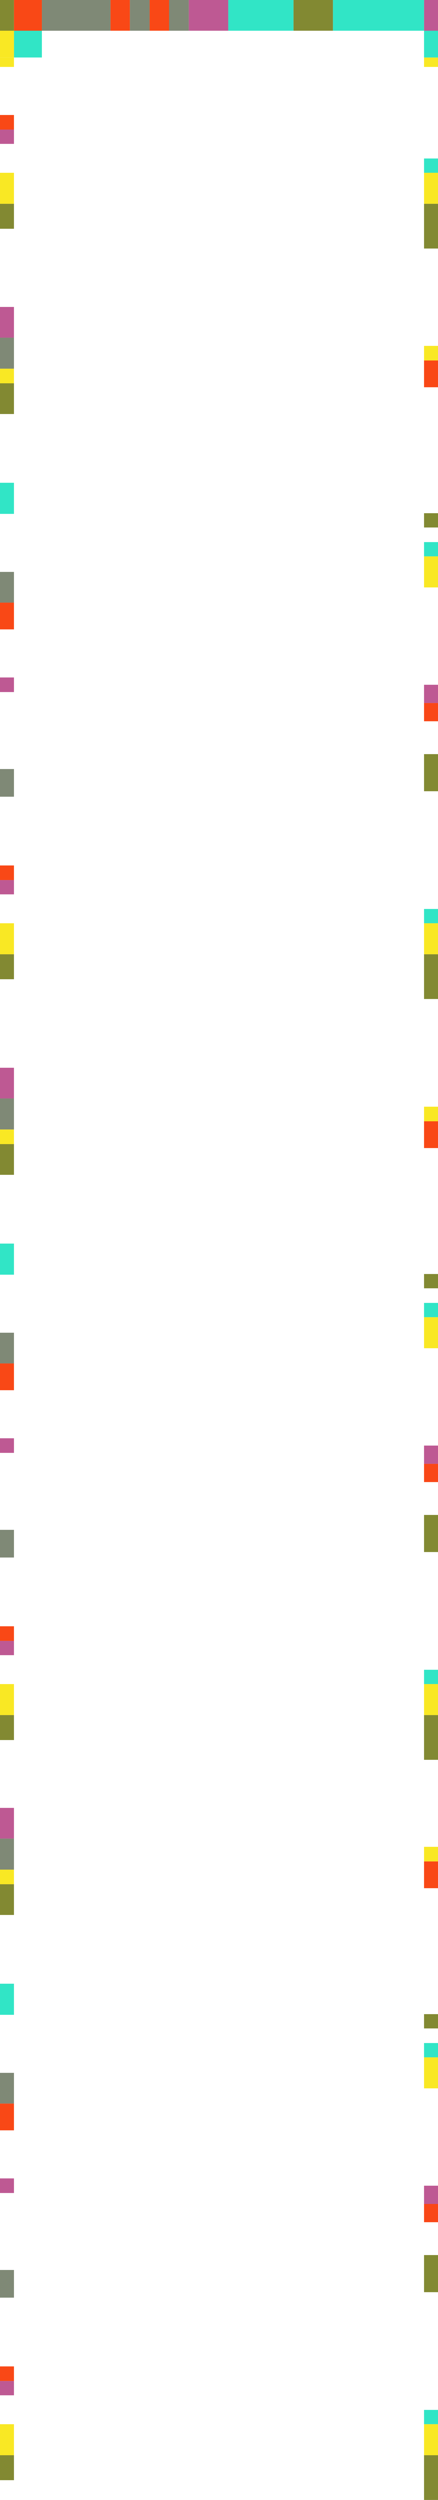 <svg xmlns="http://www.w3.org/2000/svg" width="1443" height="8218" viewBox="0 0 1443 8218">
  <rect id="Rectangle_618" data-name="Rectangle 618" width="92" height="101" transform="translate(46)" fill="#f94816"/>
  <rect id="Rectangle_619" data-name="Rectangle 619" width="92" height="88" transform="translate(46 101)" fill="#31e5c6"/>
  <rect id="Rectangle_622" data-name="Rectangle 622" width="226" height="101" transform="translate(138)" fill="#7f8976"/>
  <rect id="Rectangle_626" data-name="Rectangle 626" width="64" height="101" transform="translate(364)" fill="#f94816"/>
  <rect id="Rectangle_630" data-name="Rectangle 630" width="65" height="101" transform="translate(428)" fill="#7f8976"/>
  <rect id="Rectangle_634" data-name="Rectangle 634" width="64" height="101" transform="translate(493)" fill="#f94816"/>
  <rect id="Rectangle_638" data-name="Rectangle 638" width="65" height="101" transform="translate(557)" fill="#7f8976"/>
  <rect id="Rectangle_642" data-name="Rectangle 642" width="130" height="101" transform="translate(622)" fill="#be5993"/>
  <rect id="Rectangle_642-2" data-name="Rectangle 642" width="46" height="101" transform="translate(0 1009)" fill="#be5993"/>
  <rect id="Rectangle_642-3" data-name="Rectangle 642" width="46" height="101" transform="translate(0 3510)" fill="#be5993"/>
  <rect id="Rectangle_642-4" data-name="Rectangle 642" width="46" height="101" transform="translate(0 5943)" fill="#be5993"/>
  <rect id="Rectangle_654" data-name="Rectangle 654" width="215" height="101" transform="translate(752)" fill="#31e5c6"/>
  <rect id="Rectangle_614" data-name="Rectangle 614" width="46" height="101" fill="#828932"/>
  <rect id="Rectangle_615" data-name="Rectangle 615" width="46" height="88" transform="translate(0 101)" fill="#f9e824"/>
  <rect id="Rectangle_662" data-name="Rectangle 662" width="46" height="48" transform="translate(0 378)" fill="#f94816"/>
  <rect id="Rectangle_662-2" data-name="Rectangle 662" width="46" height="48" transform="translate(0 2845)" fill="#f94816"/>
  <rect id="Rectangle_662-3" data-name="Rectangle 662" width="46" height="48" transform="translate(0 5346)" fill="#f94816"/>
  <rect id="Rectangle_662-4" data-name="Rectangle 662" width="46" height="48" transform="translate(0 7779)" fill="#f94816"/>
  <rect id="Rectangle_663" data-name="Rectangle 663" width="46" height="47" transform="translate(0 426)" fill="#be5993"/>
  <rect id="Rectangle_663-2" data-name="Rectangle 663" width="46" height="47" transform="translate(0 2893)" fill="#be5993"/>
  <rect id="Rectangle_663-3" data-name="Rectangle 663" width="46" height="47" transform="translate(0 5394)" fill="#be5993"/>
  <rect id="Rectangle_663-4" data-name="Rectangle 663" width="46" height="47" transform="translate(0 7827)" fill="#be5993"/>
  <rect id="Rectangle_666" data-name="Rectangle 666" width="46" height="102" transform="translate(0 568)" fill="#f9e824"/>
  <rect id="Rectangle_666-2" data-name="Rectangle 666" width="46" height="102" transform="translate(0 3035)" fill="#f9e824"/>
  <rect id="Rectangle_666-3" data-name="Rectangle 666" width="46" height="102" transform="translate(0 5536)" fill="#f9e824"/>
  <rect id="Rectangle_666-4" data-name="Rectangle 666" width="46" height="102" transform="translate(0 7969)" fill="#f9e824"/>
  <rect id="Rectangle_853" data-name="Rectangle 853" width="46" height="31" transform="translate(0 189)" fill="#f9e824"/>
  <rect id="Rectangle_667" data-name="Rectangle 667" width="46" height="82" transform="translate(0 670)" fill="#828932"/>
  <rect id="Rectangle_667-2" data-name="Rectangle 667" width="46" height="82" transform="translate(0 3137)" fill="#828932"/>
  <rect id="Rectangle_667-3" data-name="Rectangle 667" width="46" height="82" transform="translate(0 5638)" fill="#828932"/>
  <rect id="Rectangle_667-4" data-name="Rectangle 667" width="46" height="82" transform="translate(0 8071)" fill="#828932"/>
  <rect id="Rectangle_719" data-name="Rectangle 719" width="46" height="47" transform="translate(1397 521)" fill="#31e5c6"/>
  <rect id="Rectangle_719-2" data-name="Rectangle 719" width="46" height="47" transform="translate(1397 2988)" fill="#31e5c6"/>
  <rect id="Rectangle_719-3" data-name="Rectangle 719" width="46" height="47" transform="translate(1397 5489)" fill="#31e5c6"/>
  <rect id="Rectangle_719-4" data-name="Rectangle 719" width="46" height="47" transform="translate(1397 7922)" fill="#31e5c6"/>
  <rect id="Rectangle_720" data-name="Rectangle 720" width="46" height="102" transform="translate(1397 568)" fill="#f9e824"/>
  <rect id="Rectangle_720-2" data-name="Rectangle 720" width="46" height="102" transform="translate(1397 3035)" fill="#f9e824"/>
  <rect id="Rectangle_720-3" data-name="Rectangle 720" width="46" height="102" transform="translate(1397 5536)" fill="#f9e824"/>
  <rect id="Rectangle_720-4" data-name="Rectangle 720" width="46" height="102" transform="translate(1397 7969)" fill="#f9e824"/>
  <rect id="Rectangle_863" data-name="Rectangle 863" width="46" height="31" transform="translate(1397 189)" fill="#f9e824"/>
  <rect id="Rectangle_721" data-name="Rectangle 721" width="46" height="147" transform="translate(1397 670)" fill="#828932"/>
  <rect id="Rectangle_721-2" data-name="Rectangle 721" width="46" height="147" transform="translate(1397 3137)" fill="#828932"/>
  <rect id="Rectangle_721-3" data-name="Rectangle 721" width="46" height="147" transform="translate(1397 5638)" fill="#828932"/>
  <rect id="Rectangle_721-4" data-name="Rectangle 721" width="46" height="147" transform="translate(1397 8071)" fill="#828932"/>
  <rect id="Rectangle_646" data-name="Rectangle 646" width="130" height="101" transform="translate(967)" fill="#828932"/>
  <rect id="Rectangle_650" data-name="Rectangle 650" width="46" height="101" transform="translate(1397)" fill="#be5993"/>
  <rect id="Rectangle_651" data-name="Rectangle 651" width="46" height="88" transform="translate(1397 101)" fill="#31e5c6"/>
  <rect id="Rectangle_658" data-name="Rectangle 658" width="300" height="101" transform="translate(1097)" fill="#31e5c6"/>
  <rect id="Rectangle_659" data-name="Rectangle 659" width="46" height="88" transform="translate(1397 1185)" fill="#f94816"/>
  <rect id="Rectangle_659-2" data-name="Rectangle 659" width="46" height="88" transform="translate(1397 3686)" fill="#f94816"/>
  <rect id="Rectangle_659-3" data-name="Rectangle 659" width="46" height="88" transform="translate(1397 6119)" fill="#f94816"/>
  <rect id="Rectangle_714" data-name="Rectangle 714" width="46" height="102" transform="translate(0 1110)" fill="#7f8976"/>
  <rect id="Rectangle_887" data-name="Rectangle 887" width="46" height="102" transform="translate(0 3611)" fill="#7f8976"/>
  <rect id="Rectangle_901" data-name="Rectangle 901" width="46" height="102" transform="translate(0 6044)" fill="#7f8976"/>
  <rect id="Rectangle_716" data-name="Rectangle 716" width="46" height="48" transform="translate(0 1212)" fill="#f9e824"/>
  <rect id="Rectangle_886" data-name="Rectangle 886" width="46" height="48" transform="translate(0 3713)" fill="#f9e824"/>
  <rect id="Rectangle_900" data-name="Rectangle 900" width="46" height="48" transform="translate(0 6146)" fill="#f9e824"/>
  <rect id="Rectangle_716-2" data-name="Rectangle 716" width="46" height="48" transform="translate(1397 1137)" fill="#f9e824"/>
  <rect id="Rectangle_888" data-name="Rectangle 888" width="46" height="48" transform="translate(1397 3638)" fill="#f9e824"/>
  <rect id="Rectangle_902" data-name="Rectangle 902" width="46" height="48" transform="translate(1397 6071)" fill="#f9e824"/>
  <rect id="Rectangle_646-2" data-name="Rectangle 646" width="46" height="101" transform="translate(0 1260)" fill="#828932"/>
  <rect id="Rectangle_885" data-name="Rectangle 885" width="46" height="101" transform="translate(0 3761)" fill="#828932"/>
  <rect id="Rectangle_899" data-name="Rectangle 899" width="46" height="101" transform="translate(0 6194)" fill="#828932"/>
  <path id="Tracé_2277" data-name="Tracé 2277" d="M0,0H46V102.274H0Z" transform="translate(0 1587)" fill="#31e5c6"/>
  <path id="Tracé_2306" data-name="Tracé 2306" d="M0,0H46V102.274H0Z" transform="translate(0 4088)" fill="#31e5c6"/>
  <path id="Tracé_2307" data-name="Tracé 2307" d="M0,0H46V102.274H0Z" transform="translate(0 6521)" fill="#31e5c6"/>
  <rect id="Rectangle_638-2" data-name="Rectangle 638" width="46" height="101" transform="translate(0 1880)" fill="#7f8976"/>
  <rect id="Rectangle_881" data-name="Rectangle 881" width="46" height="101" transform="translate(0 4381)" fill="#7f8976"/>
  <rect id="Rectangle_895" data-name="Rectangle 895" width="46" height="101" transform="translate(0 6814)" fill="#7f8976"/>
  <rect id="Rectangle_639" data-name="Rectangle 639" width="46" height="88" transform="translate(0 1981)" fill="#f94816"/>
  <rect id="Rectangle_880" data-name="Rectangle 880" width="46" height="88" transform="translate(0 4482)" fill="#f94816"/>
  <rect id="Rectangle_894" data-name="Rectangle 894" width="46" height="88" transform="translate(0 6915)" fill="#f94816"/>
  <rect id="Rectangle_668" data-name="Rectangle 668" width="46" height="48" transform="translate(0 2227)" fill="#be5993"/>
  <rect id="Rectangle_879" data-name="Rectangle 879" width="46" height="48" transform="translate(0 4728)" fill="#be5993"/>
  <rect id="Rectangle_893" data-name="Rectangle 893" width="46" height="48" transform="translate(0 7161)" fill="#be5993"/>
  <rect id="Rectangle_717" data-name="Rectangle 717" width="46" height="47" transform="translate(1397 1687)" fill="#828932"/>
  <rect id="Rectangle_884" data-name="Rectangle 884" width="46" height="47" transform="translate(1397 4188)" fill="#828932"/>
  <rect id="Rectangle_898" data-name="Rectangle 898" width="46" height="47" transform="translate(1397 6621)" fill="#828932"/>
  <rect id="Rectangle_719-5" data-name="Rectangle 719" width="46" height="47" transform="translate(1397 1782)" fill="#31e5c6"/>
  <rect id="Rectangle_883" data-name="Rectangle 883" width="46" height="47" transform="translate(1397 4283)" fill="#31e5c6"/>
  <rect id="Rectangle_897" data-name="Rectangle 897" width="46" height="47" transform="translate(1397 6716)" fill="#31e5c6"/>
  <rect id="Rectangle_720-5" data-name="Rectangle 720" width="46" height="102" transform="translate(1397 1829)" fill="#f9e824"/>
  <rect id="Rectangle_882" data-name="Rectangle 882" width="46" height="102" transform="translate(1397 4330)" fill="#f9e824"/>
  <rect id="Rectangle_896" data-name="Rectangle 896" width="46" height="102" transform="translate(1397 6763)" fill="#f9e824"/>
  <rect id="Rectangle_870" data-name="Rectangle 870" width="46" height="60" transform="translate(1397 2251)" fill="#be5993"/>
  <rect id="Rectangle_878" data-name="Rectangle 878" width="46" height="60" transform="translate(1397 4752)" fill="#be5993"/>
  <rect id="Rectangle_892" data-name="Rectangle 892" width="46" height="60" transform="translate(1397 7185)" fill="#be5993"/>
  <rect id="Rectangle_871" data-name="Rectangle 871" width="46" height="60" transform="translate(1397 2311)" fill="#f94717"/>
  <rect id="Rectangle_877" data-name="Rectangle 877" width="46" height="60" transform="translate(1397 4812)" fill="#f94717"/>
  <rect id="Rectangle_891" data-name="Rectangle 891" width="46" height="60" transform="translate(1397 7245)" fill="#f94717"/>
  <rect id="Rectangle_872" data-name="Rectangle 872" width="46" height="122" transform="translate(1397 2479)" fill="#828932"/>
  <rect id="Rectangle_875" data-name="Rectangle 875" width="46" height="122" transform="translate(1397 4980)" fill="#828932"/>
  <rect id="Rectangle_889" data-name="Rectangle 889" width="46" height="122" transform="translate(1397 7413)" fill="#828932"/>
  <rect id="Rectangle_622-2" data-name="Rectangle 622" width="46" height="91" transform="translate(0 2528)" fill="#7f8976"/>
  <rect id="Rectangle_876" data-name="Rectangle 876" width="46" height="91" transform="translate(0 5029)" fill="#7f8976"/>
  <rect id="Rectangle_890" data-name="Rectangle 890" width="46" height="91" transform="translate(0 7462)" fill="#7f8976"/>
</svg>
